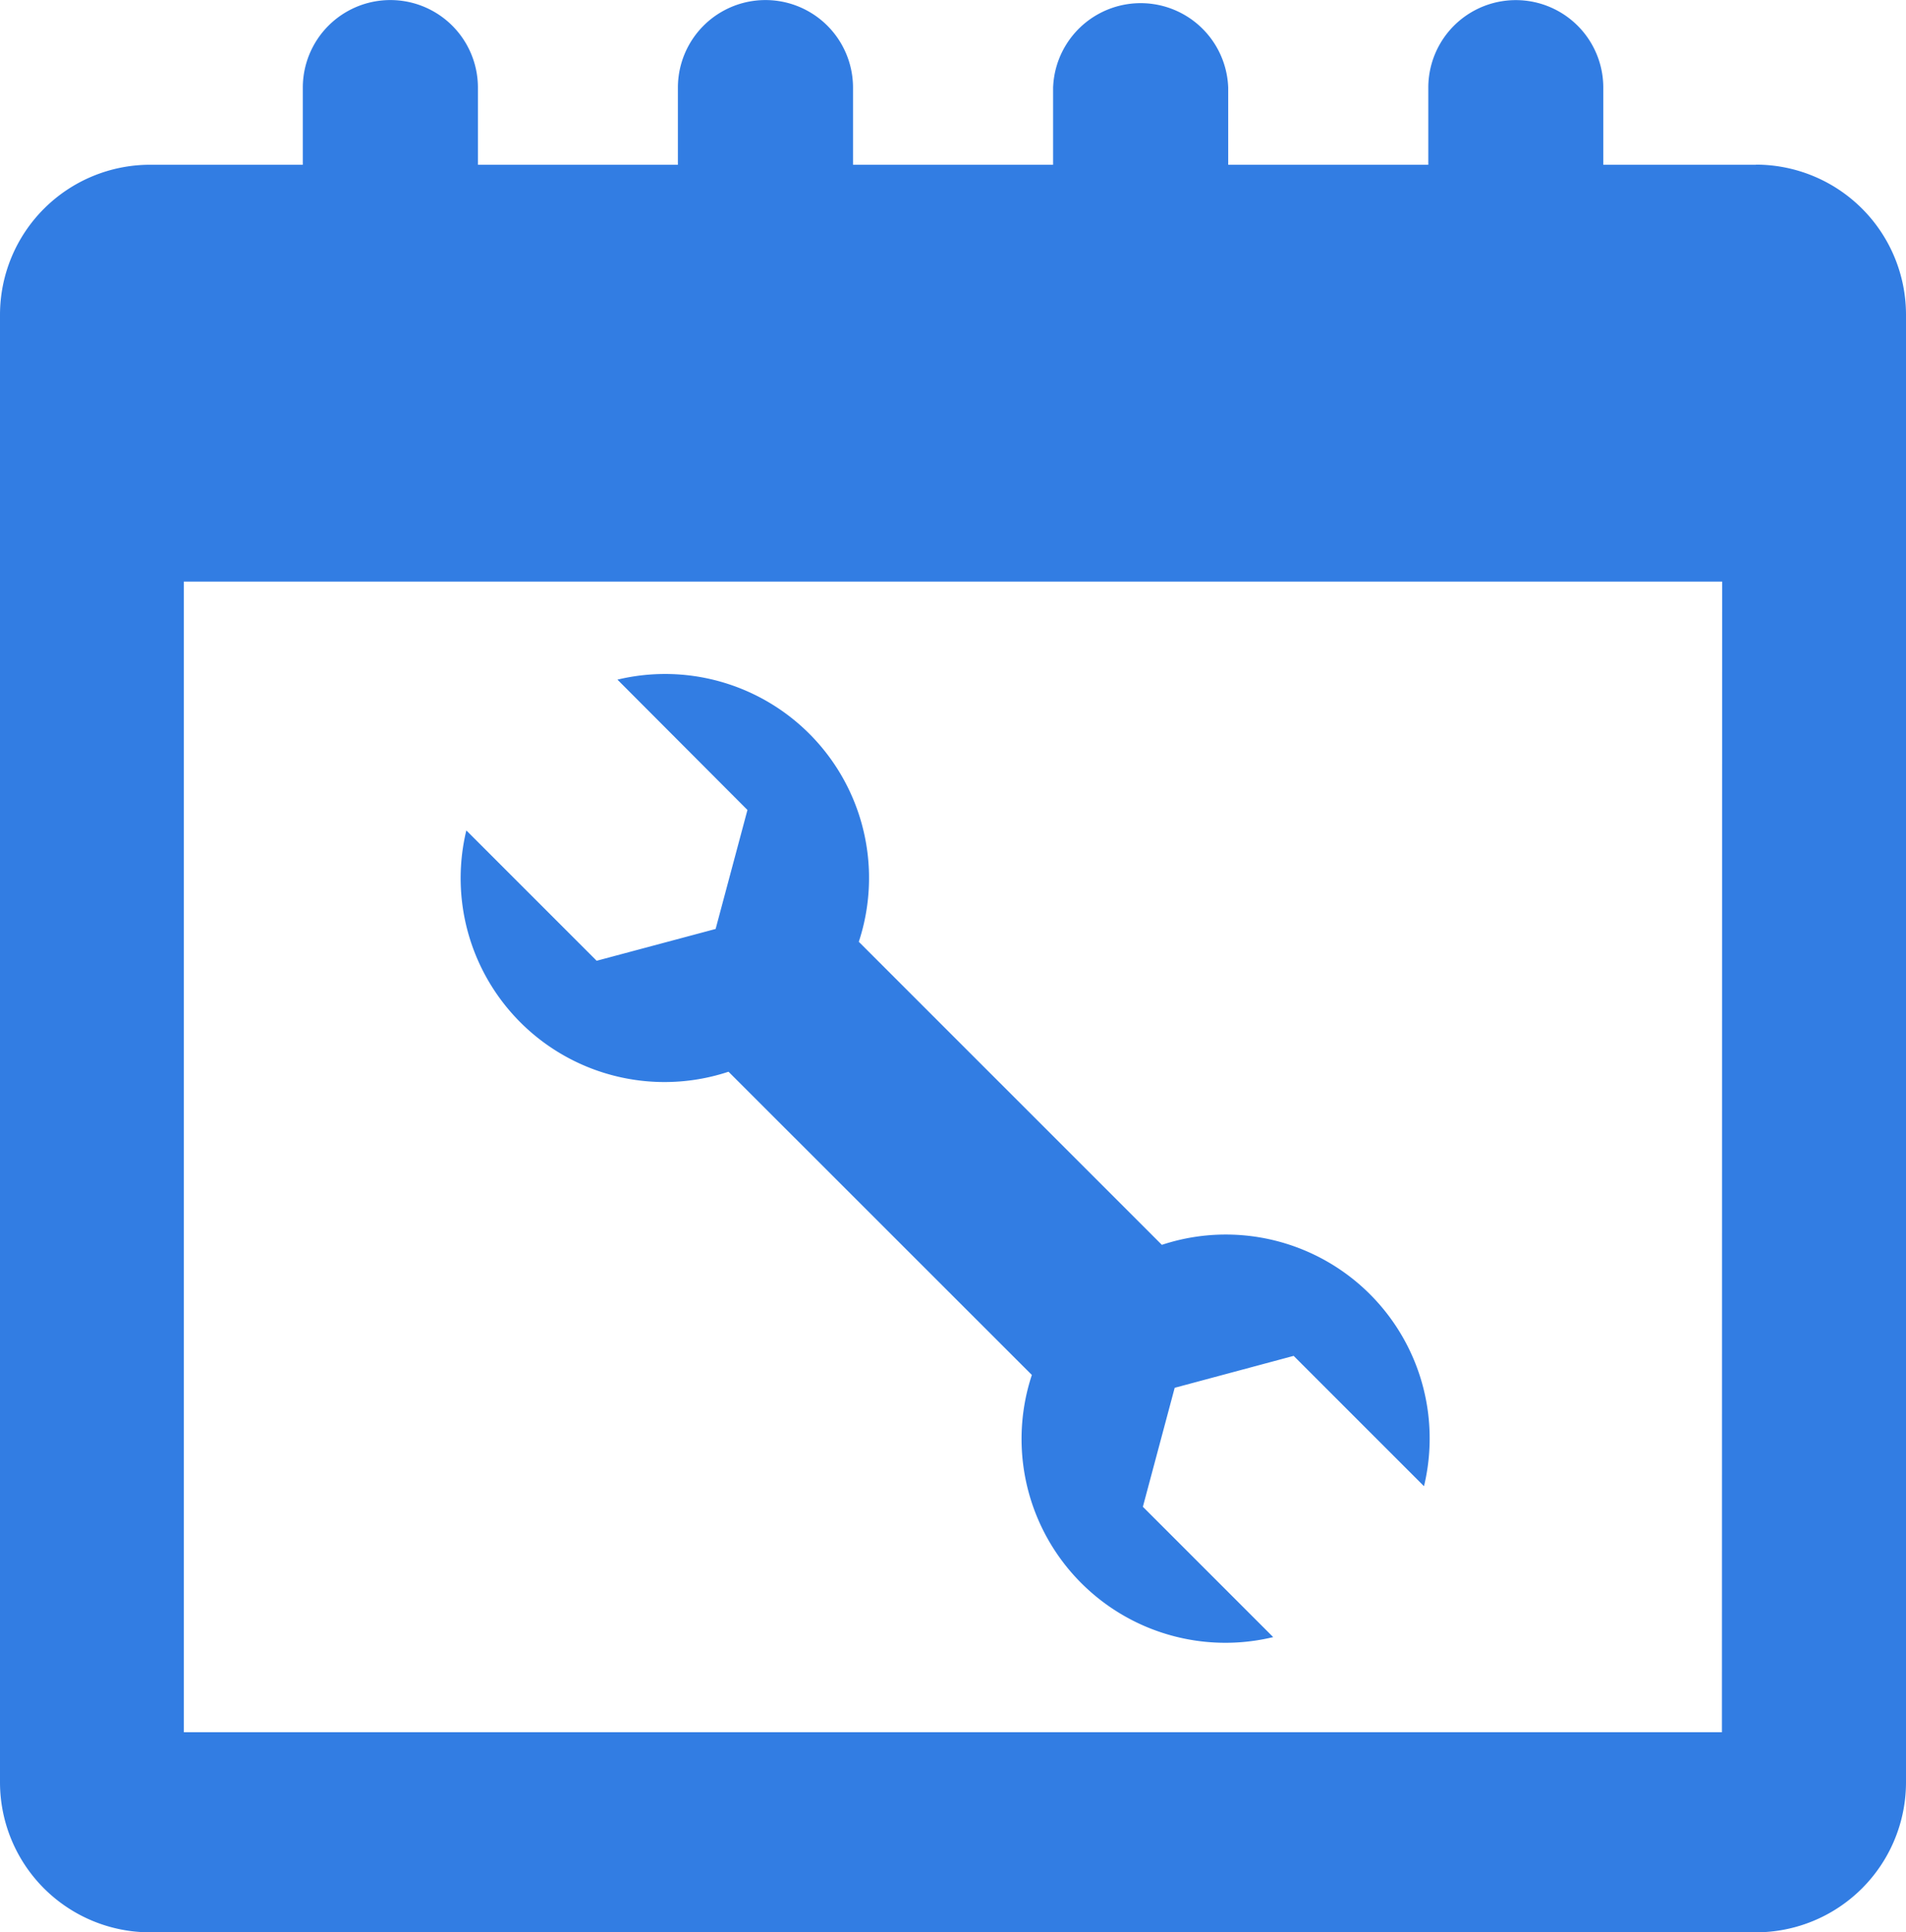 <svg xmlns="http://www.w3.org/2000/svg" width="16.774" height="17.004" viewBox="0 0 16.774 17.004"><g transform="translate(-141.724 -68.874)"><path d="M244.835,219.66l2.668,2.667a1.794,1.794,0,0,0,2.124,2.307l-1.147-1.147.28-1.047,1.047-.281,1.147,1.147a1.794,1.794,0,0,0-2.307-2.124l-2.667-2.667a1.795,1.795,0,0,0-2.124-2.307L245,217.355l-.28,1.047-1.047.28-1.147-1.147a1.794,1.794,0,0,0,2.306,2.124Z" transform="translate(-96.698 -141.353)" fill="#327de3"/><path d="M157.178,70.324h-1.344v-.679a.77.77,0,1,0-1.54,0v.679h-1.761v-.679a.771.771,0,0,0-1.541,0v.679h-1.761v-.679a.77.77,0,0,0-1.541,0v.679H145.93v-.679a.77.77,0,1,0-1.541,0v.679h-1.344a1.321,1.321,0,0,0-1.321,1.321V84.558a1.321,1.321,0,0,0,1.321,1.321h14.132a1.321,1.321,0,0,0,1.321-1.321V71.644a1.321,1.321,0,0,0-1.321-1.321Zm-.3,13.794H143.342V73.992H156.88Z" fill="#327de3"/></g></svg>